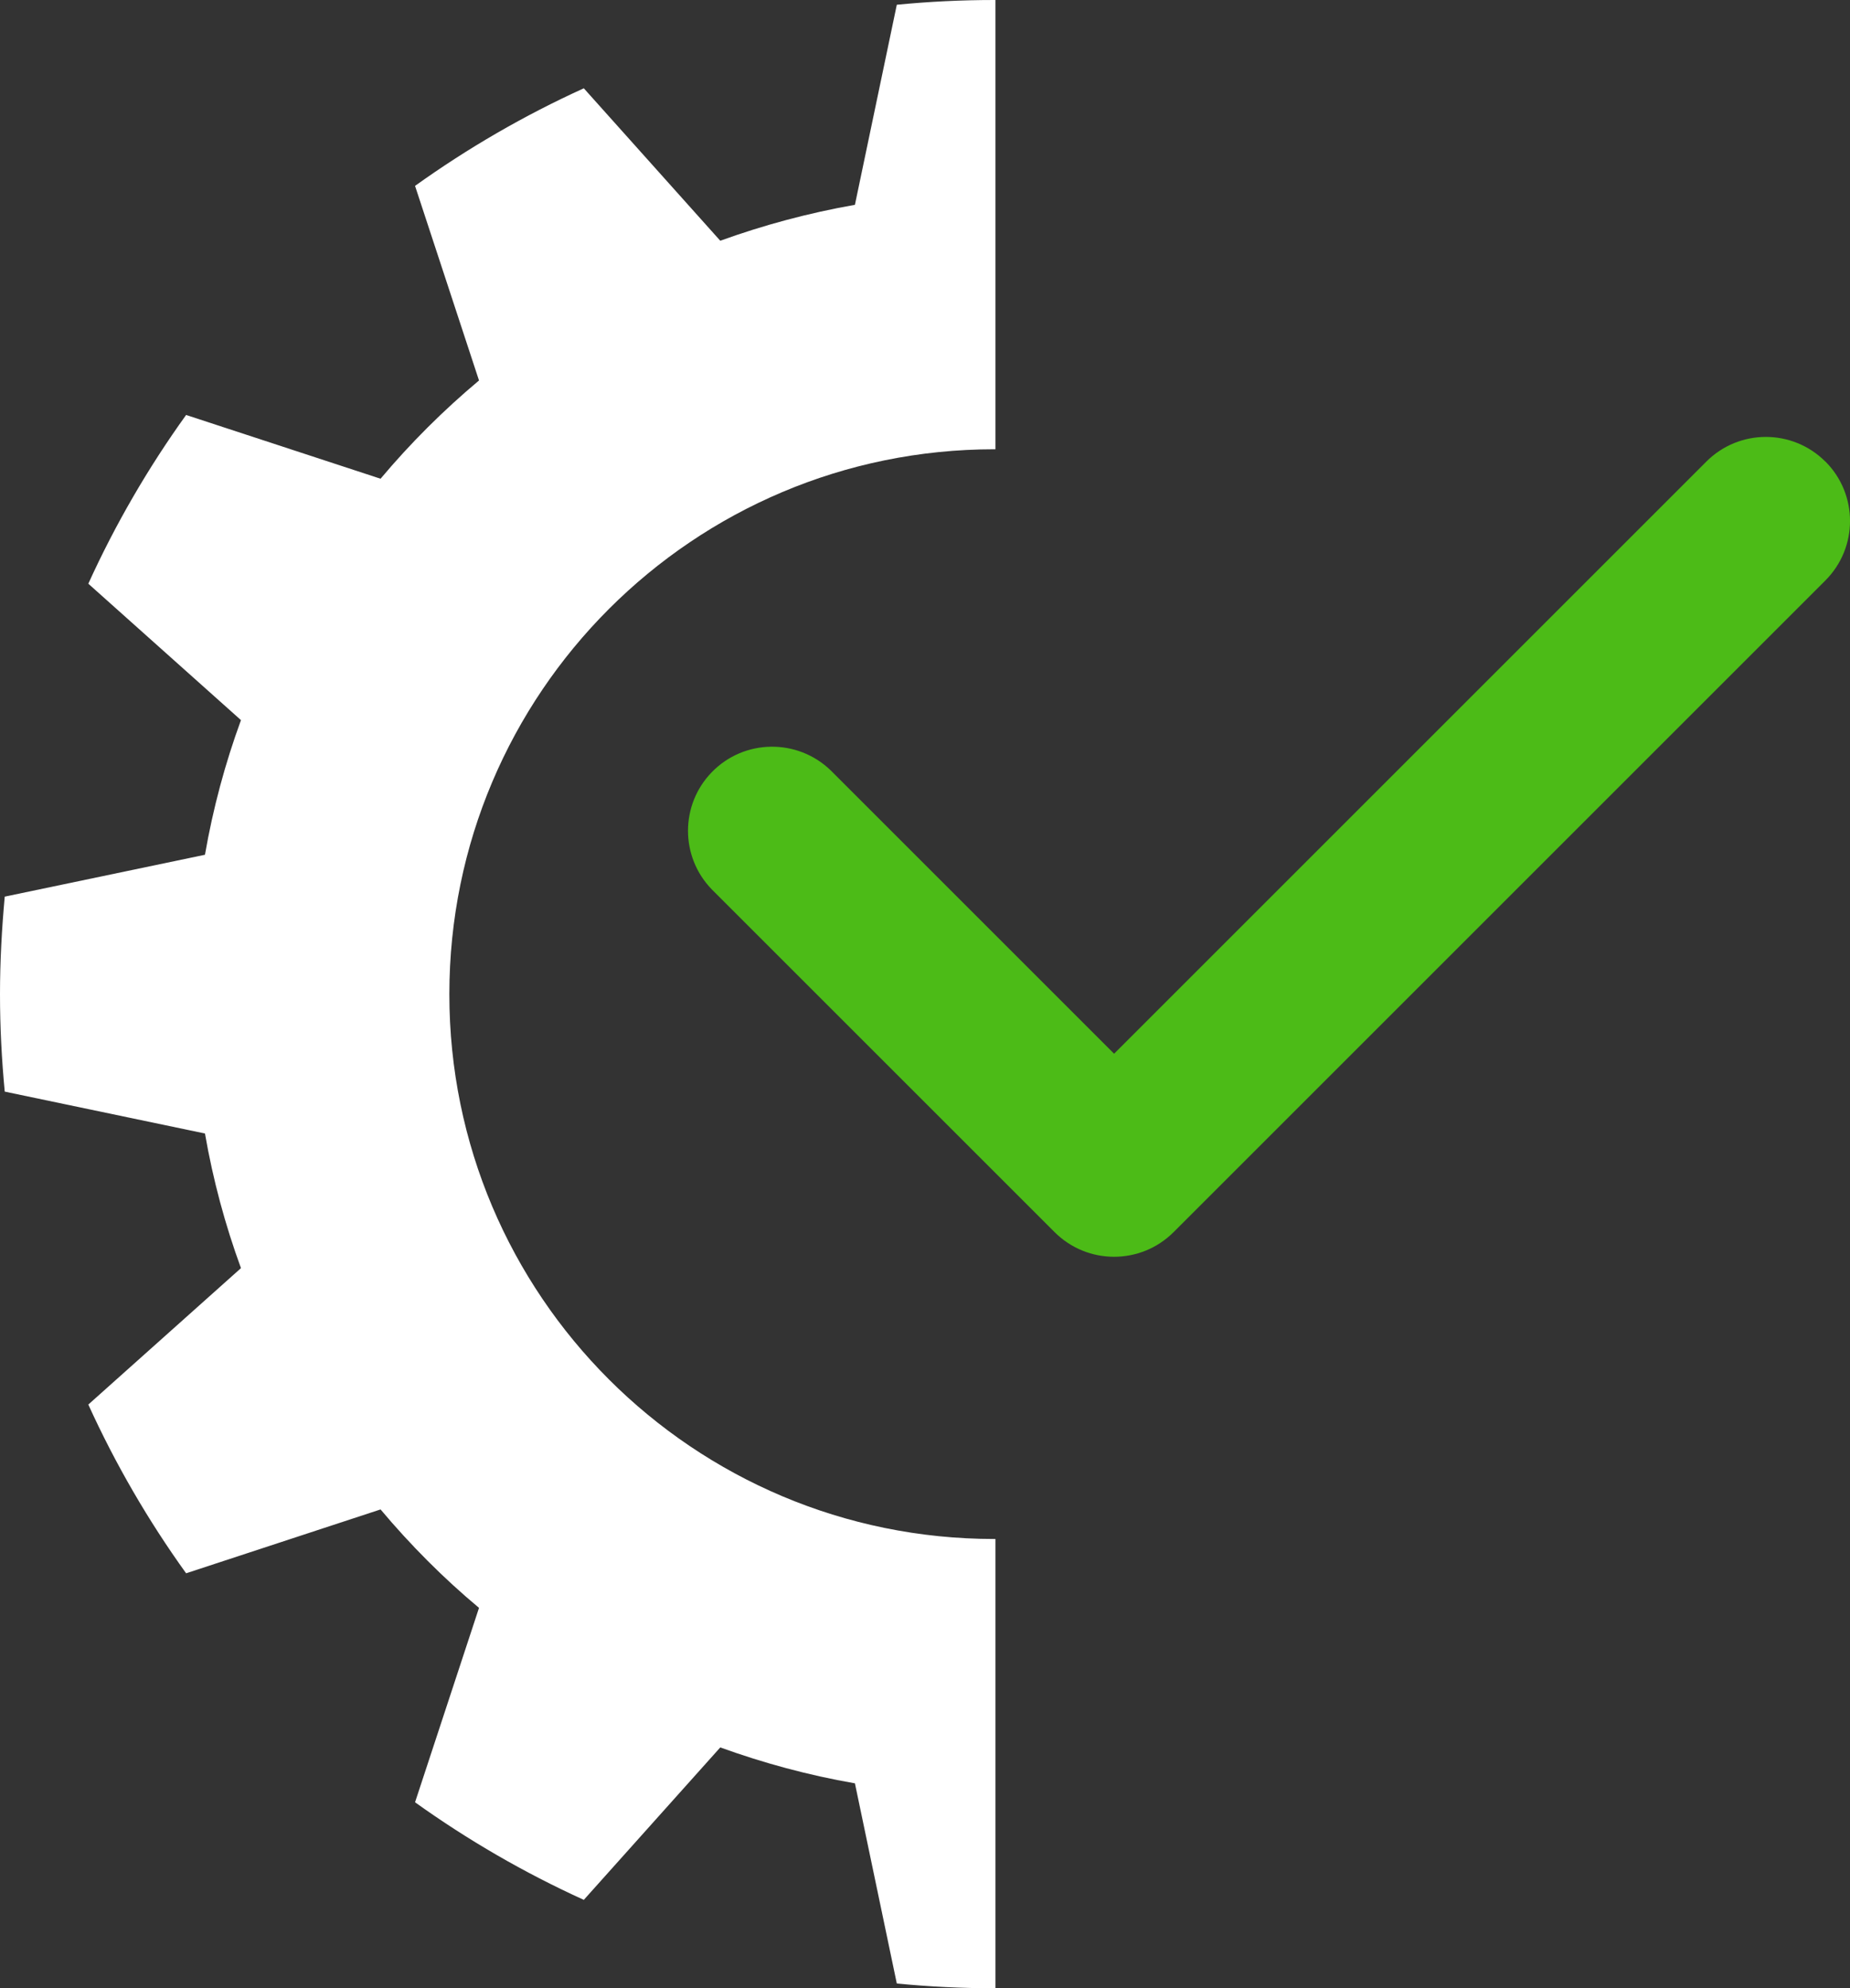 <?xml version="1.0" encoding="UTF-8"?><svg id="Layer_1" xmlns="http://www.w3.org/2000/svg" viewBox="0 0 195.23 209.86"><rect x="0" y="0" width="195.23" height="209.86" fill="#333333" stroke="none"/><defs><style>.cls-1{fill:#fff;fill-rule:evenodd;}.cls-2{fill:#4cbb17;}</style></defs><path class="cls-1" d="M94.64,209.36l-4.42-21.13c-4.9-.85-9.65-2.14-14.21-3.79l-14.4,16.09c-6.29-2.86-12.24-6.31-17.81-10.3l6.75-20.52c-3.77-3.15-7.24-6.64-10.39-10.39l-20.52,6.74c-3.99-5.55-7.46-11.52-10.32-17.81l16.11-14.4c-1.67-4.56-2.95-9.31-3.8-14.21L.5,115.22c-.32-3.38-.5-6.81-.5-10.28s.19-6.92,.5-10.3l21.13-4.42c.85-4.9,2.13-9.65,3.8-14.21l-16.11-14.4c2.86-6.29,6.33-12.26,10.32-17.81l20.52,6.73c3.15-3.75,6.63-7.22,10.39-10.37l-6.75-20.54c5.57-3.99,11.52-7.44,17.81-10.3l14.4,16.09c4.57-1.65,9.31-2.93,14.21-3.79L94.64,.5c3.39-.33,6.83-.5,10.3-.5h.11V47.42h-.11c-31.76,0-57.52,25.75-57.52,57.52s25.75,57.5,57.52,57.5h.11v47.42h-.11c-3.47,0-6.91-.17-10.3-.5"/><path class="cls-2" d="M192.63,48.72c-3.47-3.47-9.09-3.47-12.56,0l-62.5,62.5-29.9-29.9c-3.52-3.41-9.15-3.33-12.56,.19-3.34,3.44-3.34,8.92,0,12.36l36.18,36.18c3.47,3.47,9.09,3.47,12.56,0L192.63,61.27c3.47-3.47,3.47-9.09,0-12.56Z"/></svg>